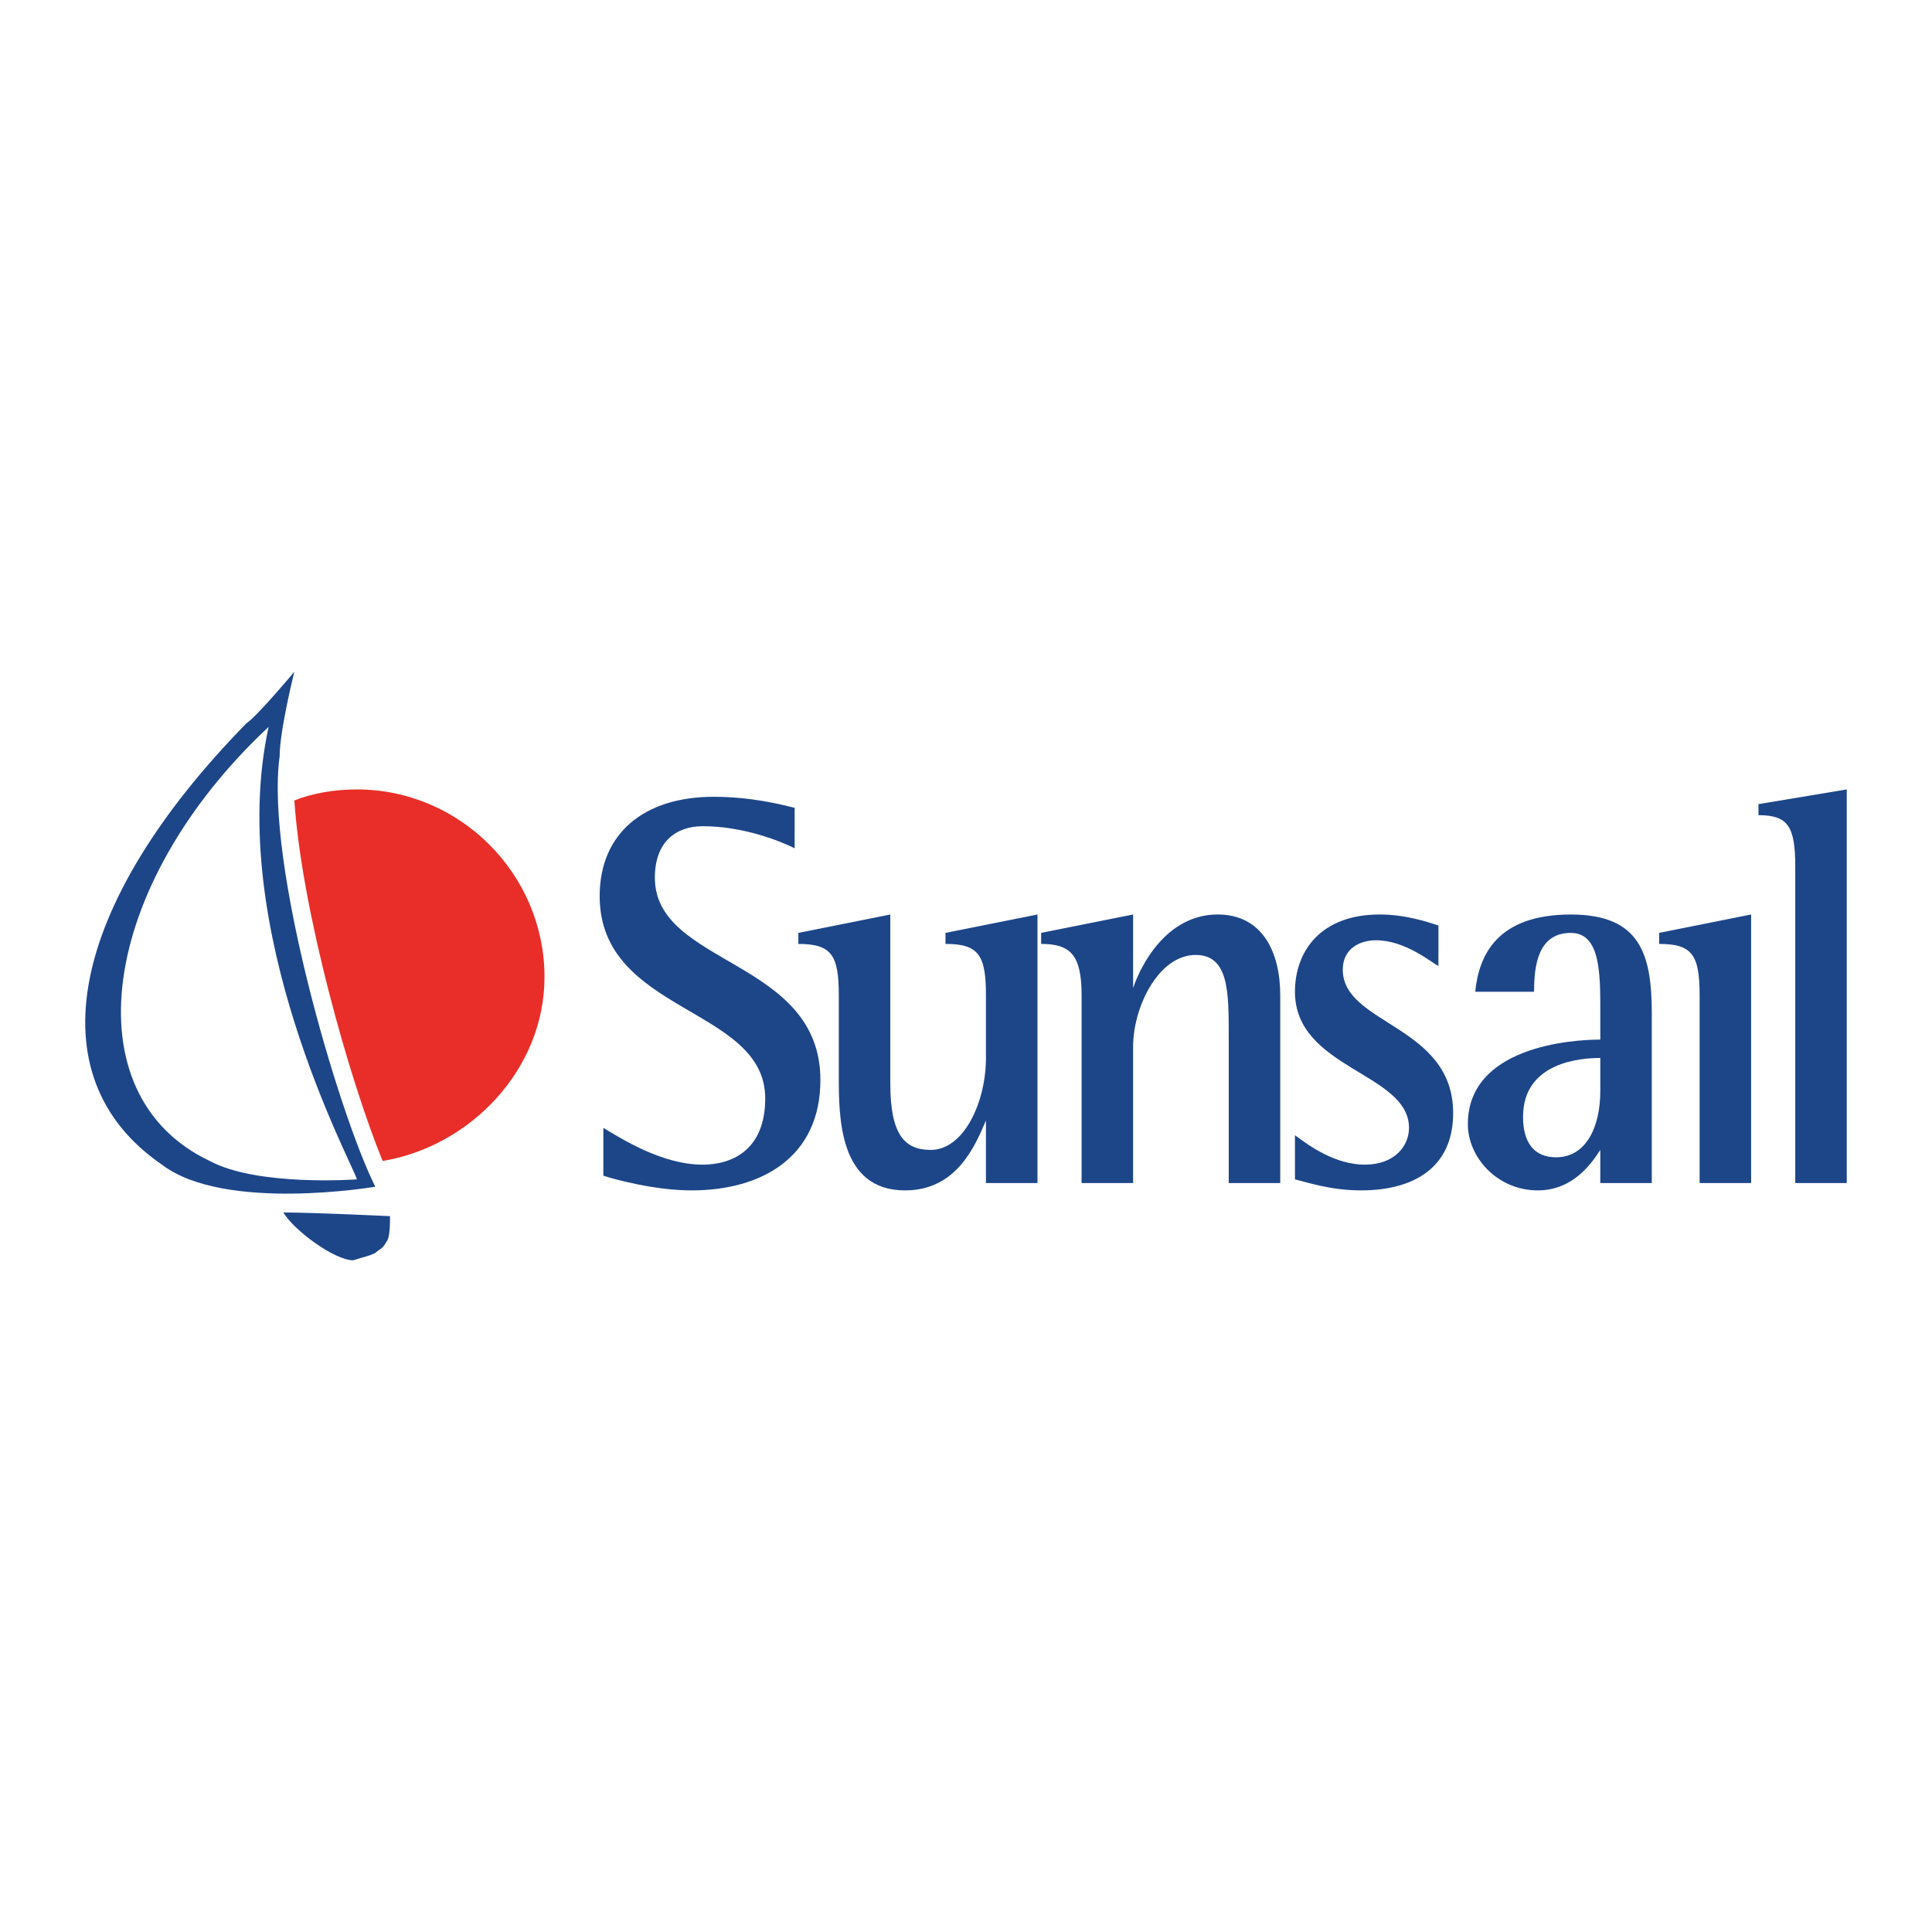 <?xml version="1.0" encoding="utf-8"?>
<!-- Generator: Adobe Illustrator 13.0.0, SVG Export Plug-In . SVG Version: 6.00 Build 14948)  -->
<!DOCTYPE svg PUBLIC "-//W3C//DTD SVG 1.0//EN" "http://www.w3.org/TR/2001/REC-SVG-20010904/DTD/svg10.dtd">
<svg version="1.0" id="Layer_1" xmlns="http://www.w3.org/2000/svg" xmlns:xlink="http://www.w3.org/1999/xlink" x="0px" y="0px"
	 width="192.756px" height="192.756px" viewBox="0 0 192.756 192.756" enable-background="new 0 0 192.756 192.756"
	 xml:space="preserve">
<g>
	<polygon fill-rule="evenodd" clip-rule="evenodd" fill="#FFFFFF" points="0,0 192.756,0 192.756,192.756 0,192.756 0,0 	"/>
	<path fill-rule="evenodd" clip-rule="evenodd" fill="#1D4689" d="M79.283,84.633c-1.468-0.734-5.138-2.202-9.176-2.202
		c-2.569,0-4.771,1.468-4.771,5.138c0,8.809,16.516,8.075,16.516,20.187c0,7.707-5.873,11.01-12.846,11.01
		c-3.67,0-7.708-1.1-8.809-1.467v-4.771c1.835,1.102,5.872,3.67,9.909,3.67c2.937,0,6.24-1.469,6.24-6.605
		c0-9.176-16.516-8.443-16.516-20.187c0-6.24,4.404-9.91,11.377-9.91c3.67,0,6.606,0.734,8.075,1.101V84.633L79.283,84.633z"/>
	<path fill-rule="evenodd" clip-rule="evenodd" fill="#1D4689" d="M98.368,111.793L98.368,111.793
		c-1.101,2.568-2.936,6.973-8.074,6.973c-6.606,0-6.606-7.34-6.606-11.377v-8.074c0-4.038-0.734-5.139-4.037-5.139v-1.101
		l9.176-1.835v16.883c0,5.139,1.468,6.605,4.037,6.605c3.303,0,5.505-4.771,5.505-9.176v-6.238c0-4.038-0.734-5.139-4.037-5.139
		v-1.101l9.176-1.835v26.793h-5.139V111.793L98.368,111.793z"/>
	<path fill-rule="evenodd" clip-rule="evenodd" fill="#1D4689" d="M107.911,99.314c0-4.038-1.101-5.139-4.037-5.139v-1.101
		l9.176-1.835v7.34l0,0c0.733-2.202,3.303-7.34,8.441-7.34c4.404,0,6.239,3.67,6.239,8.075v18.719h-5.139v-14.682
		c0-4.404,0-8.075-3.303-8.075c-3.671,0-6.239,5.139-6.239,9.176v13.58h-5.139V99.314L107.911,99.314z"/>
	<path fill-rule="evenodd" clip-rule="evenodd" fill="#1D4689" d="M143.513,96.378c-0.734-0.367-3.304-2.569-6.24-2.569
		c-1.468,0-3.303,0.734-3.303,2.936c0,5.505,11.011,5.505,11.011,14.313c0,5.506-4.037,7.707-9.176,7.707
		c-2.936,0-5.139-0.732-6.606-1.1v-4.404c1.468,1.1,4.037,2.936,6.974,2.936s4.404-1.836,4.404-3.67
		c0-5.506-11.378-5.873-11.378-13.58c0-4.038,2.569-7.708,8.441-7.708c2.569,0,4.771,0.734,5.873,1.101V96.378L143.513,96.378z"/>
	<path fill-rule="evenodd" clip-rule="evenodd" fill="#1D4689" d="M159.661,114.729c-0.733,1.102-2.569,4.037-6.239,4.037
		c-4.037,0-6.974-3.303-6.974-6.605c0-7.707,10.277-8.441,13.213-8.441v-2.936c0-3.672,0-7.708-2.936-7.708
		c-3.304,0-3.671,3.303-3.671,5.873h-5.872c0.367-3.67,2.202-7.708,9.543-7.708c6.973,0,8.074,4.037,8.074,9.909v16.885h-5.139
		V114.729L159.661,114.729z M159.661,105.553c-1.835,0-7.707,0.367-7.707,5.873c0,2.57,1.101,4.037,3.303,4.037
		c2.937,0,4.404-2.936,4.404-6.605V105.553L159.661,105.553z"/>
	<path fill-rule="evenodd" clip-rule="evenodd" fill="#1D4689" d="M169.571,99.314c0-4.038-0.734-5.139-4.037-5.139v-1.101
		l9.176-1.835v26.793h-5.139V99.314L169.571,99.314z"/>
	<path fill-rule="evenodd" clip-rule="evenodd" fill="#1D4689" d="M179.113,86.468c0-4.037-0.733-5.139-3.67-5.139v-1.101
		l8.809-1.468v39.272h-5.139V86.468L179.113,86.468z"/>
	<path fill-rule="evenodd" clip-rule="evenodd" fill="#1D4689" d="M29.368,67.016c0,0-1.468,5.872-1.468,8.441
		c-1.468,10.644,5.873,35.601,9.542,42.941c0,0-15.048,2.57-21.287-2.201c-12.846-8.809-9.176-26.059,8.441-44.043
		C25.698,71.42,29.368,67.016,29.368,67.016L29.368,67.016z M20.927,115.83c4.771,2.568,14.681,1.836,14.681,1.836
		c-0.367-1.469-13.213-24.958-8.809-45.145C9.916,88.303,6.979,109.225,20.927,115.83L20.927,115.83z"/>
	<path fill-rule="evenodd" clip-rule="evenodd" fill="#1D4689" d="M28.267,120.969c2.936,0,10.644,0.367,10.644,0.367
		c0,0.734,0,2.201-0.367,2.568c-0.367,0.734-0.734,0.734-1.101,1.102c-0.734,0.367-1.101,0.367-2.202,0.734
		C33.405,125.74,29.368,122.805,28.267,120.969L28.267,120.969z"/>
	<path fill-rule="evenodd" clip-rule="evenodd" fill="#E92E29" d="M35.607,78.761c-2.202,0-4.404,0.367-6.239,1.101
		c0.734,11.011,5.505,27.894,8.808,35.968c8.809-1.469,16.149-9.176,16.149-18.352C54.326,87.203,45.884,78.761,35.607,78.761
		L35.607,78.761z"/>
</g>
</svg>
